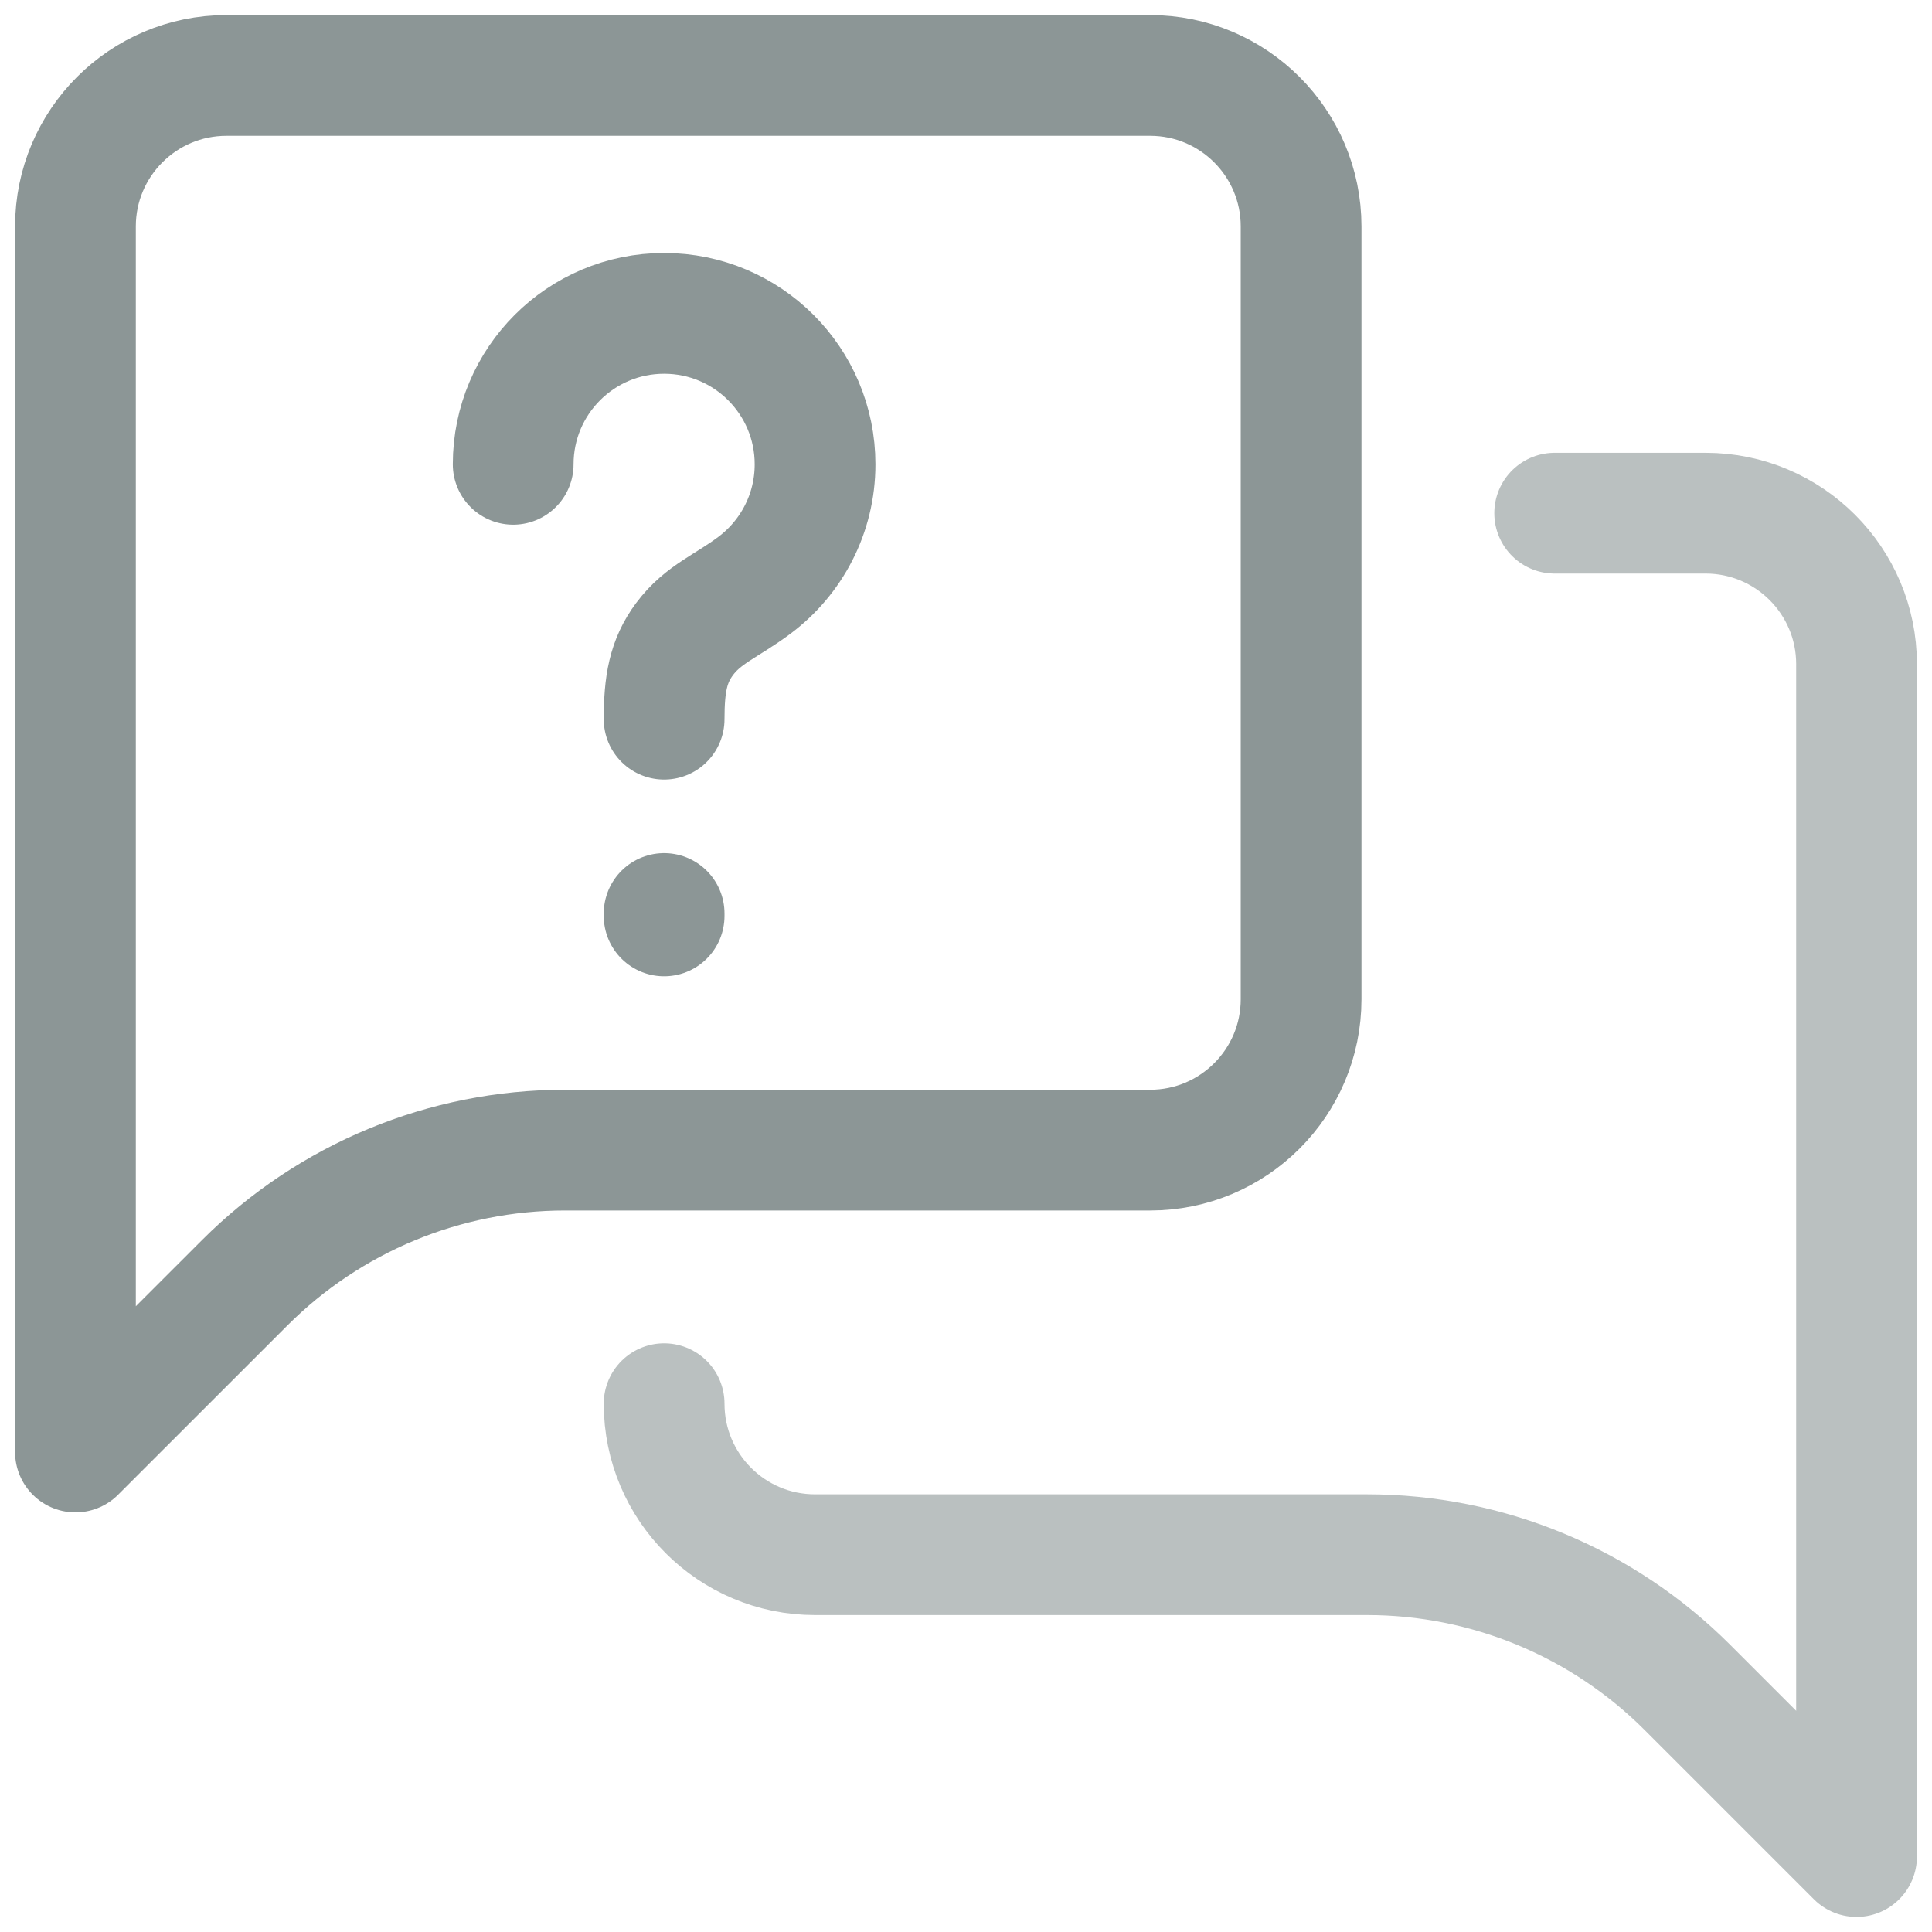 <svg xmlns="http://www.w3.org/2000/svg" width="40" height="40" viewBox="0 0 40 40" fill="none"><g clip-path="url(#clip0_6356_126100)"><path opacity="0.6" d="M32.188 10.625H35.312C37.038 10.625 38.438 12.024 38.438 13.75V38.438L34.933 34.933C33.175 33.175 30.791 32.188 28.304 32.188H16.875C15.149 32.188 13.75 30.788 13.75 29.062" stroke="#8C9696" stroke-width="2.5" stroke-miterlimit="10" stroke-linecap="round" stroke-linejoin="round"></path><path d="M13.75 18.963V18.913M10.625 9.613C10.625 7.887 12.024 6.488 13.75 6.488C15.476 6.488 16.875 7.887 16.875 9.613C16.875 10.636 16.383 11.544 15.624 12.114C15.042 12.551 14.559 12.713 14.173 13.231C13.833 13.687 13.75 14.163 13.75 14.89M23.812 23.812C25.538 23.812 26.938 22.413 26.938 20.688V4.688C26.938 2.962 25.538 1.562 23.812 1.562H4.688C2.962 1.562 1.562 2.962 1.562 4.688V30.062L5.067 26.558C6.825 24.8 9.209 23.812 11.696 23.812H23.812Z" stroke="#8C9696" stroke-width="2.5" stroke-miterlimit="10" stroke-linecap="round" stroke-linejoin="round"></path></g><defs><clipPath id="clip0_6356_126100"><rect width="40" height="40" fill="white"></rect></clipPath></defs></svg>